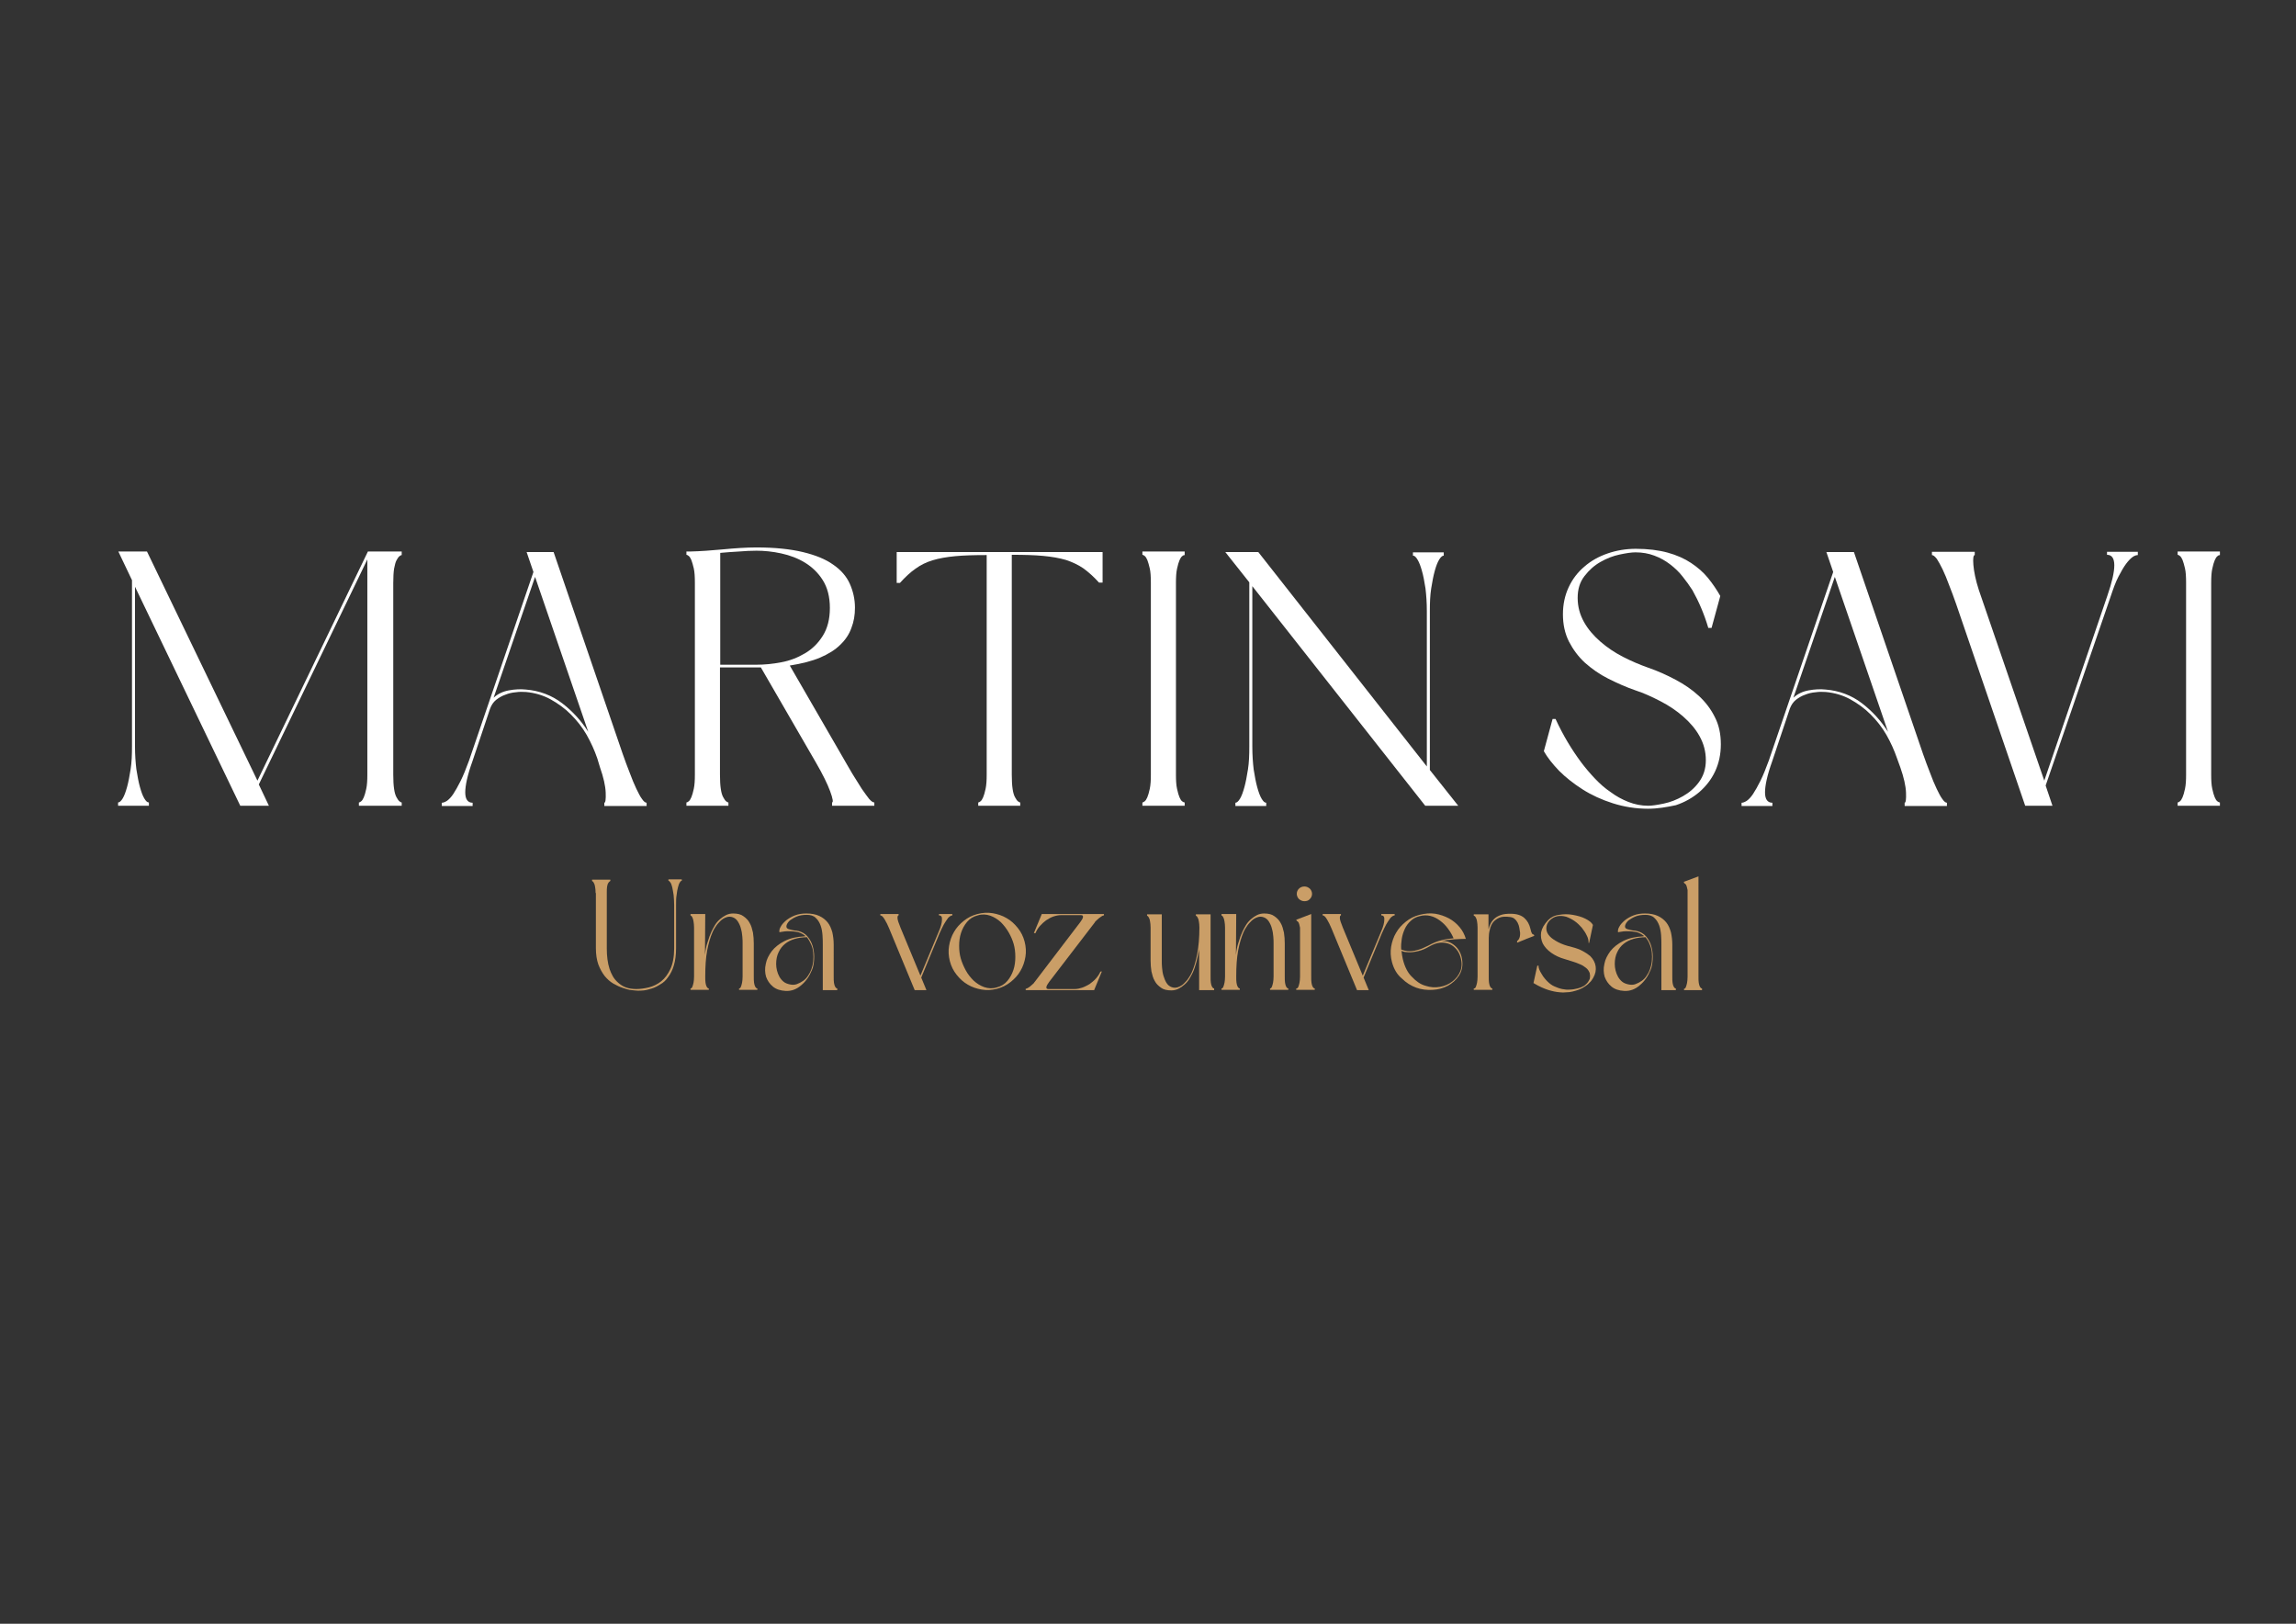 <svg xmlns="http://www.w3.org/2000/svg" xmlns:xlink="http://www.w3.org/1999/xlink" id="Capa_1" x="0px" y="0px" viewBox="0 0 841.9 595.3" style="enable-background:new 0 0 841.9 595.3;" xml:space="preserve"><rect x="0" y="0" width="841.9" height="595.3" fill="#333333" stroke="none"/><style type="text/css">	.st0{fill:#FFFFFF;}	.st1{fill:#CA9E67;}</style><g>	<path class="st0" d="M147.3,202.3v1.2c-0.2,0-0.4,0.1-0.8,0.4c-0.4,0.3-0.7,0.8-1.1,1.5c-0.4,0.7-0.6,1.7-0.9,3.1  c-0.2,1.3-0.3,3.1-0.3,5.3V284c0,2.1,0.1,3.9,0.3,5.2c0.2,1.4,0.5,2.4,0.9,3.1c0.4,0.7,0.7,1.2,1.1,1.5c0.4,0.3,0.6,0.4,0.8,0.4  v1.2h-15.7v-1.2c0.2,0,0.4-0.1,0.8-0.4c0.4-0.3,0.7-0.8,1-1.5c0.3-0.7,0.6-1.7,0.9-3.1c0.3-1.4,0.4-3.1,0.4-5.2v-78.9l-39.8,82.5  l3.7,7.8H88.1l-38.6-80.3v58.5c0,3.1,0.2,5.9,0.5,8.4c0.4,2.5,0.8,4.7,1.3,6.5c0.5,1.8,1,3.2,1.6,4.2c0.6,1,1.1,1.5,1.7,1.5v1.2  H43.3v-1.2c0.5,0,1.1-0.5,1.7-1.5c0.6-1,1.1-2.4,1.6-4.2c0.5-1.8,0.9-4,1.3-6.5c0.4-2.5,0.5-5.3,0.5-8.4v-60.9l-5-10.5h10.5  l40.5,84l40.5-84H147.3z"></path>	<path class="st0" d="M219,278c-1-2.9-2.3-5.8-3.9-8.6c-1.6-2.8-3.6-5.3-5.8-7.5c-2.2-2.2-4.7-4-7.4-5.5c-2.7-1.5-5.8-2.4-9-2.7  c-1.2-0.1-2.5-0.1-3.8,0.1c-1.3,0.1-2.6,0.4-3.8,0.9c-1.2,0.4-2.4,1.1-3.4,1.9c-1,0.8-1.7,1.9-2.2,3.2l-6.5,19.4  c-1.8,5-2.6,8.8-2.6,11.3c0,2.5,0.9,3.8,2.7,3.8v1.2h-11.3v-1.2c0.5,0,1.1-0.2,1.9-0.7c0.7-0.5,1.5-1.3,2.3-2.5  c0.8-1.2,1.7-2.8,2.7-4.8c1-2,2-4.5,3.1-7.5l23.6-69.1l-2.5-7.3H203l25.3,73.9c0.9,2.5,1.7,4.8,2.6,7c0.8,2.2,1.6,4.1,2.4,5.8  c0.8,1.6,1.4,2.9,2.1,3.8c0.6,0.9,1.2,1.4,1.7,1.4v1.2h-15.5v-1.2c0.4,0,0.6-1.2,0.5-3.7c-0.1-2.5-0.8-5.6-2.1-9.3L219,278z   M181,255.8c1.5-1.4,3.4-2.3,5.6-2.7c2.2-0.4,4.3-0.5,6.2-0.3c5,0.4,9.5,2.1,13.3,5c3.8,2.9,7,6.4,9.6,10.5l-19.5-56.8L181,255.8z"></path>	<path class="st0" d="M308.5,276.7c1.4,2.5,2.8,4.8,4,6.9c1.3,2.1,2.5,4,3.5,5.6c1.1,1.6,2,2.8,2.7,3.7c0.8,0.9,1.4,1.3,1.9,1.3v1.2  h-15.5v-1.2c0.5,0,0.3-1.4-0.7-4.1c-1-2.7-2.7-6.2-5.2-10.5l-20.2-34.9h-15V284c0,2.1,0.1,3.9,0.3,5.2c0.2,1.4,0.5,2.4,0.9,3.1  c0.4,0.7,0.7,1.2,1.1,1.5c0.4,0.3,0.6,0.4,0.8,0.4v1.2h-15.4v-1.2c0.2,0,0.4-0.1,0.8-0.4c0.4-0.3,0.7-0.8,1-1.5  c0.3-0.7,0.6-1.7,0.9-3.1c0.3-1.4,0.4-3.1,0.4-5.2v-70.3c0-2.2-0.1-4-0.4-5.3c-0.3-1.3-0.6-2.3-0.9-3.1c-0.3-0.7-0.6-1.2-1-1.5  c-0.4-0.3-0.6-0.4-0.8-0.4v-1.2h1.2c4-0.1,8.1-0.4,12.3-0.8c4.2-0.4,8.3-0.7,12.2-0.7c6.7,0,12.4,0.6,17,1.7  c4.6,1.1,8.3,2.6,11.1,4.6c2.8,1.9,4.9,4.3,6.1,7c1.2,2.7,1.9,5.6,1.9,8.8c0,2.7-0.4,5.1-1.3,7.4c-0.8,2.3-2.2,4.4-4.1,6.2  c-1.9,1.9-4.4,3.4-7.4,4.7c-3.1,1.3-6.7,2.2-11.1,2.9L308.5,276.7z M264.1,202.7v41h13.3c2.9,0,6-0.3,9.1-0.9  c3.2-0.6,6-1.7,8.7-3.3s4.8-3.7,6.5-6.4c1.7-2.7,2.6-6.1,2.6-10.2c0-4.1-0.9-7.5-2.6-10.2c-1.7-2.7-3.9-4.8-6.5-6.4  c-2.6-1.6-5.5-2.7-8.7-3.4c-3.2-0.7-6.2-1-9.1-1c-2,0-4.2,0.1-6.5,0.3C268.7,202.3,266.4,202.5,264.1,202.7z"></path>	<path class="st0" d="M404.2,213.6H403c-1.9-2.1-3.8-3.8-5.7-5.2c-1.9-1.3-4-2.3-6.4-3.1c-2.4-0.7-5.2-1.2-8.4-1.5  c-3.2-0.3-7-0.4-11.5-0.4V284c0,2.1,0.1,3.9,0.3,5.2c0.2,1.4,0.5,2.4,0.9,3.1c0.4,0.7,0.7,1.2,1.1,1.5c0.4,0.3,0.6,0.4,0.8,0.4v1.2  h-15.4v-1.2c0.2,0,0.4-0.1,0.8-0.4c0.4-0.3,0.7-0.8,1-1.5c0.3-0.7,0.6-1.7,0.9-3.1c0.3-1.4,0.4-3.1,0.4-5.2v-80.5  c-4.5,0-8.4,0.1-11.5,0.4c-3.2,0.3-6,0.8-8.3,1.5c-2.3,0.7-4.4,1.7-6.3,3.1c-1.9,1.3-3.8,3.1-5.7,5.2h-1.2v-11.3h75.5V213.6z"></path>	<path class="st0" d="M434.4,203.5c-0.3,0-0.6,0.1-0.9,0.4c-0.4,0.3-0.7,0.8-1,1.5c-0.3,0.7-0.6,1.7-0.9,3.1  c-0.3,1.3-0.4,3.1-0.4,5.3V284c0,2.1,0.1,3.9,0.4,5.2c0.3,1.4,0.6,2.4,0.9,3.1c0.3,0.7,0.6,1.2,1,1.5c0.4,0.3,0.7,0.4,0.9,0.4v1.2  h-15.5v-1.2c0.2,0,0.4-0.1,0.8-0.4c0.4-0.3,0.7-0.8,1-1.5c0.3-0.7,0.6-1.7,0.9-3.1c0.3-1.4,0.4-3.1,0.4-5.2v-70.3  c0-2.2-0.1-4-0.4-5.3c-0.3-1.3-0.6-2.3-0.9-3.1c-0.3-0.7-0.6-1.2-1-1.5c-0.4-0.3-0.6-0.4-0.8-0.4v-1.2h15.5V203.5z"></path>	<path class="st0" d="M524.3,282.3l10.4,13.1h-12.1l-63.4-80.5v58.8c0,3.1,0.2,5.9,0.5,8.4c0.4,2.5,0.8,4.7,1.3,6.5  c0.5,1.8,1,3.2,1.6,4.2c0.6,1,1.1,1.5,1.7,1.5v1.2h-11.3v-1.2c0.5,0,1.1-0.5,1.7-1.5c0.6-1,1.1-2.4,1.6-4.2c0.5-1.8,0.9-4,1.3-6.5  c0.4-2.5,0.5-5.3,0.5-8.4v-60.2l-8.8-11.1h12.1l61.8,78.6v-56.9c0-3.1-0.2-5.9-0.5-8.4c-0.4-2.5-0.8-4.7-1.3-6.4  c-0.5-1.8-1-3.1-1.6-4.1c-0.6-1-1.1-1.5-1.7-1.5v-1.2h11.3v1.2c-0.5,0-1.1,0.5-1.7,1.5c-0.6,1-1.1,2.3-1.6,4.1  c-0.5,1.8-0.9,3.9-1.3,6.4c-0.4,2.5-0.5,5.3-0.5,8.4V282.3z"></path>	<path class="st0" d="M604.3,296.5c-4.5,0-8.8-0.7-12.9-2c-4.1-1.3-7.8-3-11.1-5.1c-3.3-2.1-6.2-4.4-8.6-6.8  c-2.4-2.5-4.3-4.9-5.6-7.2l3.2-11.8h1.1c2.7,5.9,5.9,11.2,9.4,15.9c1.5,2,3.2,4,5,5.9c1.8,1.9,3.7,3.6,5.8,5c2,1.5,4.2,2.7,6.5,3.6  c2.3,0.9,4.7,1.4,7.3,1.4c1.4,0,3.3-0.3,5.7-0.8c2.4-0.5,4.7-1.4,7-2.7c2.3-1.3,4.3-3,5.9-5.2c1.6-2.2,2.5-4.8,2.5-8  c0-3.2-0.8-6.1-2.3-8.8c-1.5-2.7-3.5-5-6-7.2c-2.4-2.1-5.2-4-8.3-5.6c-3.1-1.6-6.1-3-9.2-4c-3.5-1.2-6.8-2.7-10-4.3  c-3.2-1.6-6-3.6-8.5-5.8c-2.5-2.3-4.4-4.9-5.9-7.8c-1.5-3-2.2-6.3-2.2-10c0-3.6,0.7-6.9,2.1-9.9c1.4-3,3.3-5.5,5.8-7.6  c2.4-2.1,5.3-3.7,8.5-4.8c3.2-1.1,6.7-1.7,10.3-1.7c4.5,0,8.4,0.5,11.7,1.4c3.3,0.9,6.2,2.2,8.6,3.8c2.4,1.6,4.5,3.4,6.2,5.5  c1.7,2.1,3.2,4.3,4.5,6.6l-3.2,11.7h-1.2c-1.5-5.1-3.5-9.7-5.8-13.8c-1.1-1.7-2.3-3.4-3.6-5c-1.3-1.7-2.9-3.2-4.6-4.5  c-1.7-1.3-3.6-2.4-5.8-3.2c-2.1-0.8-4.4-1.2-6.9-1.2c-1.5,0-3.4,0.3-5.8,0.8c-2.4,0.5-4.7,1.4-7,2.7c-2.3,1.3-4.2,3-5.9,5.2  c-1.7,2.2-2.5,4.8-2.5,8c0,3.2,0.8,6.1,2.3,8.8c1.5,2.7,3.5,5,6,7.2c2.4,2.1,5.2,4,8.3,5.6c3.1,1.6,6.2,2.9,9.3,4  c3.5,1.2,6.8,2.7,10,4.4c3.2,1.7,6,3.6,8.5,5.9c2.5,2.3,4.4,4.8,5.9,7.8c1.5,2.9,2.2,6.2,2.2,10c0,3.6-0.7,6.9-2.1,9.9  c-1.4,3-3.4,5.5-5.8,7.6c-2.5,2.1-5.3,3.7-8.6,4.8C611.2,295.9,607.8,296.5,604.3,296.5z"></path>	<path class="st0" d="M695.6,278c-1-2.9-2.3-5.8-3.9-8.6c-1.6-2.8-3.6-5.3-5.8-7.5c-2.2-2.2-4.7-4-7.4-5.5c-2.7-1.5-5.8-2.4-9-2.7  c-1.2-0.1-2.5-0.1-3.8,0.1c-1.3,0.1-2.6,0.4-3.8,0.9c-1.2,0.4-2.4,1.1-3.4,1.9c-1,0.8-1.7,1.9-2.2,3.2l-6.5,19.4  c-1.8,5-2.6,8.8-2.6,11.3c0,2.5,0.9,3.8,2.7,3.8v1.2h-11.3v-1.2c0.5,0,1.1-0.2,1.9-0.7c0.7-0.5,1.5-1.3,2.3-2.5  c0.8-1.2,1.7-2.8,2.7-4.8c1-2,2-4.5,3.1-7.5l23.6-69.1l-2.5-7.3h10.1l25.3,73.9c0.9,2.5,1.7,4.8,2.6,7c0.8,2.2,1.6,4.1,2.4,5.8  c0.8,1.6,1.4,2.9,2.1,3.8c0.6,0.9,1.2,1.4,1.7,1.4v1.2h-15.5v-1.2c0.4,0,0.6-1.2,0.5-3.7c-0.1-2.5-0.8-5.6-2.1-9.3L695.6,278z   M657.6,255.8c1.5-1.4,3.4-2.3,5.6-2.7c2.2-0.4,4.3-0.5,6.2-0.3c5,0.4,9.5,2.1,13.3,5c3.8,2.9,7,6.4,9.6,10.5l-19.5-56.8  L657.6,255.8z"></path>	<path class="st0" d="M772.6,202.3h11.3v1.2c-0.5,0-1.2,0.2-1.9,0.7c-0.7,0.5-1.5,1.3-2.4,2.5c-0.9,1.2-1.8,2.8-2.8,4.7  c-1,1.9-1.9,4.4-2.9,7.4L750.1,288l2.5,7.4h-10l-25.3-73.9c-0.9-2.5-1.7-4.8-2.6-7c-0.8-2.2-1.6-4.1-2.4-5.8  c-0.8-1.6-1.5-2.9-2.1-3.8c-0.7-0.9-1.3-1.4-1.8-1.4v-1.2h15.7v1.2c-0.5,0-0.7,1.2-0.5,3.6c0.2,2.4,0.8,5.5,2,9.2l24,69.9  l23.1-67.7c3.5-10.1,3.4-15.1-0.1-15.1V202.3z"></path>	<path class="st0" d="M814,203.5c-0.3,0-0.6,0.1-0.9,0.4c-0.4,0.3-0.7,0.8-1,1.5c-0.3,0.7-0.6,1.7-0.9,3.1c-0.3,1.3-0.4,3.1-0.4,5.3  V284c0,2.1,0.1,3.9,0.4,5.2c0.3,1.4,0.6,2.4,0.9,3.1c0.3,0.7,0.6,1.2,1,1.5c0.4,0.3,0.7,0.4,0.9,0.4v1.2h-15.5v-1.2  c0.2,0,0.4-0.1,0.8-0.4c0.4-0.3,0.7-0.8,1-1.5c0.3-0.7,0.6-1.7,0.9-3.1c0.3-1.4,0.4-3.1,0.4-5.2v-70.3c0-2.2-0.1-4-0.4-5.3  c-0.3-1.3-0.6-2.3-0.9-3.1c-0.3-0.7-0.6-1.2-1-1.5c-0.4-0.3-0.6-0.4-0.8-0.4v-1.2H814V203.5z"></path>	<g>		<path class="st1" d="M218.4,327.4c0-1-0.1-1.7-0.2-2.3c-0.1-0.6-0.2-1-0.4-1.3c-0.1-0.3-0.3-0.5-0.4-0.6c-0.2-0.1-0.3-0.2-0.3-0.2   v-0.5h6.7v0.5c-0.1,0-0.2,0.1-0.3,0.2c-0.2,0.1-0.3,0.3-0.5,0.6c-0.2,0.3-0.3,0.8-0.4,1.3c-0.1,0.6-0.1,1.3-0.1,2.3v20.3   c0,2.8,0.3,5.3,1,7.5c0.3,0.9,0.7,1.8,1.2,2.7c0.5,0.9,1.2,1.7,2,2.4c0.8,0.7,1.7,1.3,2.8,1.7c1.1,0.4,2.4,0.6,3.8,0.6   c1.4,0,2.9-0.2,4.6-0.6c1.6-0.4,3.1-1.1,4.5-2.2c1.4-1.1,2.5-2.6,3.4-4.5c0.9-1.9,1.4-4.5,1.4-7.6v-15.9c0-1.3-0.1-2.6-0.2-3.7   c-0.2-1.1-0.3-2-0.5-2.8c-0.2-0.8-0.4-1.4-0.7-1.8c-0.3-0.4-0.5-0.6-0.7-0.6v-0.5h4.9v0.5c-0.2,0-0.5,0.2-0.7,0.6   c-0.3,0.4-0.5,1-0.7,1.8c-0.2,0.8-0.4,1.7-0.5,2.8c-0.2,1.1-0.2,2.3-0.2,3.7v15.9c0,2.4-0.3,4.5-0.8,6.2c-0.5,1.7-1.2,3.1-2.1,4.3   c-0.8,1.2-1.8,2.1-2.9,2.7c-1.1,0.7-2.1,1.2-3.1,1.5c-1,0.3-2,0.6-2.9,0.7c-0.9,0.1-1.6,0.1-2.2,0.1c-0.5,0-1.3-0.1-2.3-0.2   c-1-0.1-2.1-0.4-3.2-0.8c-1.2-0.4-2.3-0.9-3.5-1.6c-1.2-0.7-2.2-1.6-3.2-2.8c-0.9-1.2-1.7-2.6-2.3-4.2c-0.6-1.7-0.9-3.7-0.9-6   V327.4z"></path>		<path class="st1" d="M253.2,335.1h5.4l-0.1,15c0.2-1.8,0.5-3.4,1-4.8c0.4-1.4,0.9-2.7,1.4-3.8c0.4-0.8,0.8-1.6,1.3-2.4   c0.5-0.8,1.1-1.5,1.8-2.1c0.7-0.6,1.4-1.1,2.2-1.5c0.8-0.4,1.7-0.6,2.6-0.6c1.6,0,2.9,0.3,3.8,1c1,0.7,1.8,1.5,2.3,2.5   c0.6,1,0.9,2.2,1.2,3.5c0.2,1.3,0.3,2.6,0.3,3.9V358c0,1,0,1.7,0.1,2.3c0.1,0.6,0.2,1,0.4,1.4c0.2,0.3,0.3,0.5,0.5,0.6   c0.2,0.1,0.3,0.1,0.3,0.1v0.5H271v-0.5c0.1,0,0.2,0,0.3-0.1c0.2-0.1,0.3-0.3,0.4-0.6c0.1-0.3,0.3-0.8,0.4-1.4   c0.1-0.6,0.2-1.3,0.2-2.3v-12.1c0-0.7,0-1.5-0.1-2.5c-0.1-1-0.2-1.9-0.5-2.9c-0.2-0.9-0.6-1.8-1.1-2.6c-0.5-0.8-1.1-1.3-1.9-1.6   c-0.8-0.3-1.6-0.3-2.4,0c-0.8,0.3-1.5,0.7-2.1,1.3s-1.2,1.2-1.7,2c-0.5,0.7-0.9,1.4-1.2,2.1c-0.8,1.8-1.5,4.1-2,6.8   c-0.5,2.7-0.7,5.8-0.7,9.5c0,1,0,1.7,0.1,2.3c0.1,0.6,0.2,1,0.4,1.4c0.2,0.3,0.3,0.5,0.5,0.6c0.2,0.1,0.3,0.1,0.3,0.1v0.5h-6.7   v-0.5c0.1,0,0.2,0,0.3-0.1c0.2-0.1,0.3-0.3,0.4-0.6c0.1-0.3,0.3-0.8,0.4-1.4c0.1-0.6,0.2-1.3,0.2-2.3v-17.9c0-0.9-0.1-1.7-0.2-2.3   c-0.1-0.6-0.2-1-0.4-1.4c-0.1-0.3-0.3-0.5-0.4-0.6c-0.2-0.1-0.3-0.2-0.3-0.2V335.1z"></path>		<path class="st1" d="M307.1,363h-5.4v-16.6c0-1,0-2.2-0.1-3.5c-0.1-1.3-0.3-2.5-0.7-3.6c-0.4-1.1-1-2.1-1.8-2.8   c-0.8-0.8-1.9-1.1-3.3-1.1c-1.4,0-2.6,0.2-3.6,0.6c-1,0.4-1.8,0.9-2.5,1.4c-0.6,0.5-1,1.1-1.2,1.6c-0.2,0.5-0.2,1,0.1,1.3   c0.2,0.2,0.4,0.3,0.8,0.4c0.4,0.1,0.8,0.2,1.2,0.3c0.5,0.1,1,0.2,1.5,0.2c0.5,0.1,1,0.2,1.5,0.4c1.3,0.5,2.3,1.3,3,2.4   c0.8,1.1,1.3,2.3,1.6,3.7c0.3,1.3,0.4,2.7,0.3,4.2c-0.1,1.4-0.3,2.7-0.8,3.8c-0.9,2.2-2.2,4.1-3.9,5.5c-1.7,1.5-3.6,2.2-5.7,2.1   c-1.9-0.1-3.5-0.6-4.7-1.6c-1.2-1-2-2.2-2.5-3.6c-0.4-1.4-0.5-3-0.1-4.7c0.3-1.7,1.1-3.2,2.2-4.7c1.1-1.4,2.7-2.7,4.7-3.7   c2-1,4.4-1.6,7.3-1.7c0.1,0,0.2-0.1,0.4-0.1c-0.6-0.5-1.3-0.9-2-1.2c-0.7-0.3-1.4-0.4-2.3-0.5c-0.8-0.1-1.6-0.1-2.3-0.1   c-0.7,0-1.3,0.1-1.9,0.2c-0.6,0.1-0.9,0.1-1.1,0.2c-0.1-0.6,0-1.3,0.5-2.1c0.4-0.8,1.1-1.5,2-2.3c0.9-0.7,1.9-1.3,3.2-1.8   c1.3-0.5,2.7-0.7,4.2-0.7c1.8,0,3.4,0.3,4.7,0.9c1.3,0.6,2.3,1.4,3.1,2.4c0.8,1,1.3,2.2,1.7,3.6c0.3,1.4,0.5,2.9,0.5,4.5V358   c0,1,0,1.7,0.1,2.3c0.1,0.6,0.2,1,0.4,1.4c0.2,0.3,0.3,0.5,0.5,0.6c0.2,0.1,0.3,0.1,0.3,0.1V363z M295.9,343.6   c-1.5,0-3,0.2-4.4,0.6c-1.4,0.4-2.6,1-3.6,1.8c-1,0.8-1.8,1.8-2.4,3.1c-0.6,1.2-0.9,2.7-0.9,4.3c0,0.8,0.1,1.6,0.3,2.4   c0.2,0.8,0.5,1.6,0.9,2.3c0.4,0.7,0.9,1.3,1.5,1.8c0.6,0.5,1.4,0.8,2.3,1c0.9,0.2,1.8,0.2,2.6-0.1c0.8-0.3,1.6-0.7,2.3-1.2   c0.7-0.5,1.3-1.1,1.8-1.9c0.5-0.7,0.9-1.5,1.2-2.3c0.3-0.9,0.6-1.9,0.7-3c0.1-1.1,0.1-2.1,0-3.2c-0.1-1.1-0.4-2.1-0.8-3   C297,345.3,296.5,344.4,295.9,343.6z"></path>		<path class="st1" d="M330.2,340.1l7.3,17.6l6.7-16.1c0.8-1.8,1.2-3.3,1.2-4.4c0.1-1.1-0.3-1.6-1.1-1.6v-0.5h4.9v0.5   c-0.2,0-0.5,0.1-0.8,0.3c-0.3,0.2-0.7,0.5-1,1c-0.4,0.5-0.8,1.2-1.3,2c-0.5,0.9-1,2-1.6,3.3l-6.7,16.2l1.9,4.6h-4.3l-9.4-22.7   c-0.5-1.2-1-2.2-1.6-3.2c-0.6-1-1.1-1.5-1.6-1.5v-0.5h6.7v0.5c-0.3,0-0.4,0.3-0.4,1C329.1,337.2,329.5,338.4,330.2,340.1z"></path>		<path class="st1" d="M348.3,352.4c-0.5-1.9-0.6-3.8-0.3-5.6c0.3-1.8,0.9-3.6,1.8-5.1c0.9-1.6,2.1-2.9,3.6-4.1c1.5-1.2,3.1-2,5-2.5   c1.9-0.5,3.8-0.6,5.6-0.3c1.8,0.3,3.6,0.9,5.1,1.8c1.6,0.9,2.9,2.1,4.1,3.6c1.2,1.5,2,3.1,2.5,5c0.5,1.9,0.6,3.8,0.3,5.6   c-0.3,1.8-0.9,3.6-1.8,5.1c-0.9,1.6-2.1,2.9-3.6,4.1c-1.5,1.2-3.1,2-5,2.5c-1.9,0.5-3.8,0.6-5.6,0.3c-1.8-0.3-3.6-0.9-5.1-1.8   c-1.6-0.9-2.9-2.1-4.1-3.6C349.6,355.9,348.8,354.3,348.3,352.4z M371.7,346.1c-0.4-1.4-1-2.8-1.8-4.2c-0.8-1.4-1.8-2.7-2.9-3.8   c-1.2-1.1-2.5-1.9-3.9-2.4c-1.5-0.5-3-0.6-4.6-0.1c-1.6,0.4-2.9,1.2-3.9,2.4c-1,1.2-1.7,2.5-2.2,4c-0.5,1.5-0.7,3.1-0.7,4.8   s0.2,3.2,0.6,4.6c0.4,1.4,1,2.8,1.8,4.3c0.8,1.5,1.8,2.7,2.9,3.8c1.2,1.1,2.5,1.9,3.9,2.4c1.5,0.5,3,0.6,4.6,0.1   c1.6-0.4,2.9-1.2,3.9-2.4c1-1.2,1.7-2.5,2.2-4c0.5-1.5,0.7-3.1,0.7-4.8C372.3,349.1,372.1,347.5,371.7,346.1z"></path>		<path class="st1" d="M404.1,356l-2.7,6.5l-0.2,0.5h-25.1v-0.5c0.2,0,0.5-0.1,0.8-0.3c0.3-0.2,0.7-0.4,1-0.7   c0.3-0.3,0.6-0.5,0.9-0.8c0.3-0.2,0.4-0.5,0.5-0.6l0.1-0.1l16.7-21.9c0.5-0.7,0.9-1.3,1-1.8c0.1-0.5-0.1-0.8-0.7-0.8h-7.3   c-0.9,0-1.9,0.2-2.8,0.5c-0.9,0.3-1.8,0.8-2.7,1.4c-0.8,0.6-1.6,1.3-2.3,2.1c-0.7,0.8-1.2,1.6-1.6,2.6h-0.6l2.7-6.5l0.2-0.5h22.8   v0.5c-0.2,0-0.5,0.1-0.8,0.3c-0.3,0.2-0.6,0.4-1,0.7c-0.3,0.3-0.6,0.5-0.9,0.8c-0.3,0.3-0.5,0.5-0.6,0.6v0.1l-16.8,21.9   c-0.5,0.7-0.9,1.3-1,1.8c-0.1,0.5,0.1,0.8,0.7,0.8h9.7c0.9,0,1.8-0.2,2.7-0.5c0.9-0.3,1.8-0.8,2.7-1.3c0.8-0.6,1.6-1.2,2.3-2   c0.7-0.8,1.3-1.6,1.7-2.6H404.1z"></path>		<path class="st1" d="M445.1,363h-5.4V348c-0.3,1.7-0.6,3.3-1,4.7c-0.4,1.4-0.8,2.7-1.3,3.8c-0.4,0.8-0.8,1.6-1.3,2.4   c-0.5,0.8-1.1,1.5-1.8,2.1c-0.7,0.6-1.4,1.1-2.2,1.5c-0.8,0.4-1.7,0.6-2.6,0.6c-1.6,0-2.9-0.3-3.8-1c-1-0.7-1.8-1.5-2.3-2.5   c-0.6-1-0.9-2.2-1.2-3.5c-0.2-1.3-0.3-2.6-0.3-3.9v-12.1c0-1-0.1-1.7-0.2-2.3c-0.1-0.6-0.2-1-0.4-1.3c-0.1-0.3-0.3-0.5-0.4-0.6   c-0.2-0.1-0.3-0.2-0.3-0.2v-0.5h5.4v17.1c0,0.7,0,1.5,0.1,2.5c0.1,1,0.2,1.9,0.5,2.9c0.3,0.9,0.6,1.8,1.1,2.6   c0.5,0.8,1.1,1.3,1.9,1.6c0.8,0.3,1.6,0.3,2.4,0c0.8-0.3,1.5-0.7,2.1-1.3c0.6-0.6,1.2-1.2,1.7-2c0.5-0.7,0.9-1.4,1.2-2.1   c0.8-1.8,1.5-4.1,2-6.8c0.5-2.7,0.8-5.9,0.8-9.6c0-1-0.1-1.7-0.2-2.3c-0.1-0.6-0.2-1-0.4-1.3c-0.1-0.3-0.3-0.5-0.4-0.6   c-0.2-0.1-0.3-0.2-0.3-0.2v-0.5h5.4V358c0,1,0,1.7,0.1,2.3c0.1,0.6,0.2,1,0.4,1.4c0.2,0.3,0.3,0.5,0.5,0.6   c0.2,0.1,0.3,0.1,0.3,0.1V363z"></path>		<path class="st1" d="M447.9,335.1h5.4l-0.1,15c0.2-1.8,0.5-3.4,1-4.8c0.4-1.4,0.9-2.7,1.4-3.8c0.4-0.8,0.8-1.6,1.3-2.4   c0.5-0.8,1.1-1.5,1.8-2.1c0.7-0.6,1.4-1.1,2.2-1.5c0.8-0.4,1.7-0.6,2.6-0.6c1.6,0,2.9,0.3,3.8,1c1,0.7,1.8,1.5,2.3,2.5   c0.6,1,0.9,2.2,1.2,3.5c0.2,1.3,0.3,2.6,0.3,3.9V358c0,1,0,1.7,0.1,2.3c0.1,0.6,0.2,1,0.4,1.4c0.2,0.3,0.3,0.5,0.5,0.6   c0.2,0.1,0.3,0.1,0.3,0.1v0.5h-6.7v-0.5c0.1,0,0.2,0,0.3-0.1c0.2-0.1,0.3-0.3,0.4-0.6c0.1-0.3,0.3-0.8,0.4-1.4   c0.1-0.6,0.2-1.3,0.2-2.3v-12.1c0-0.7,0-1.5-0.1-2.5c-0.1-1-0.2-1.9-0.5-2.9c-0.2-0.9-0.6-1.8-1.1-2.6c-0.5-0.8-1.1-1.3-1.9-1.6   c-0.8-0.3-1.6-0.3-2.4,0c-0.8,0.3-1.5,0.7-2.1,1.3c-0.6,0.6-1.2,1.2-1.7,2c-0.5,0.7-0.9,1.4-1.2,2.1c-0.8,1.8-1.5,4.1-2,6.8   c-0.5,2.7-0.7,5.8-0.7,9.5c0,1,0,1.7,0.1,2.3c0.1,0.6,0.2,1,0.4,1.4c0.2,0.3,0.3,0.5,0.5,0.6c0.2,0.1,0.3,0.1,0.3,0.1v0.5h-6.7   v-0.5c0.1,0,0.2,0,0.3-0.1c0.2-0.1,0.3-0.3,0.4-0.6c0.1-0.3,0.3-0.8,0.4-1.4c0.1-0.6,0.2-1.3,0.2-2.3v-17.9c0-0.9-0.1-1.7-0.2-2.3   c-0.1-0.6-0.2-1-0.4-1.4c-0.1-0.3-0.3-0.5-0.4-0.6c-0.2-0.1-0.3-0.2-0.3-0.2V335.1z"></path>		<path class="st1" d="M475.3,337.2l5.5-2.1V358c0,1,0,1.7,0.1,2.3c0.1,0.6,0.2,1,0.4,1.4c0.2,0.3,0.3,0.5,0.5,0.6   c0.2,0.1,0.3,0.1,0.3,0.1v0.5h-6.8v-0.5c0.1,0,0.3,0,0.4-0.1c0.2-0.1,0.3-0.3,0.4-0.6c0.1-0.3,0.3-0.8,0.4-1.4   c0.1-0.6,0.2-1.3,0.2-2.3v-17.9c-0.2-1-0.4-1.7-0.6-2c-0.3-0.3-0.5-0.5-0.6-0.5L475.3,337.2z M478.3,330.4c-0.8,0-1.4-0.3-2-0.8   c-0.5-0.5-0.8-1.2-0.8-1.9c0-0.8,0.3-1.4,0.8-1.9c0.5-0.5,1.2-0.8,2-0.8c0.8,0,1.4,0.3,2,0.8c0.5,0.5,0.8,1.2,0.8,1.9   c0,0.8-0.3,1.4-0.8,1.9C479.8,330.2,479.1,330.4,478.3,330.4z"></path>		<path class="st1" d="M492.4,340.1l7.3,17.6l6.7-16.1c0.8-1.8,1.2-3.3,1.2-4.4c0.1-1.1-0.3-1.6-1.1-1.6v-0.5h4.9v0.5   c-0.2,0-0.5,0.1-0.8,0.3c-0.3,0.2-0.7,0.5-1,1c-0.4,0.5-0.8,1.2-1.3,2c-0.5,0.9-1,2-1.6,3.3l-6.7,16.2l1.9,4.6h-4.3l-9.4-22.7   c-0.5-1.2-1-2.2-1.6-3.2c-0.6-1-1.1-1.5-1.6-1.5v-0.5h6.7v0.5c-0.3,0-0.4,0.3-0.4,1C491.3,337.2,491.7,338.4,492.4,340.1z"></path>		<path class="st1" d="M510.4,352.7c-0.5-1.9-0.6-3.8-0.3-5.6c0.3-1.8,0.9-3.6,1.8-5.1c0.9-1.6,2.1-2.9,3.6-4.1c1.5-1.2,3.1-2,5-2.5   c2-0.5,3.9-0.7,5.8-0.4c1.8,0.3,3.5,0.9,5,1.7c1.5,0.8,2.8,1.9,3.9,3.2c1.1,1.3,1.8,2.7,2.3,4.3c-1.4,0-2.9,0.1-4.5,0.2   c-1.6,0.1-3.1,0.3-4.4,0.6c1.1,0,2.1,0.1,3,0.5c0.9,0.4,1.7,1,2.3,1.6c0.7,0.7,1.2,1.5,1.6,2.4c0.4,0.9,0.6,1.9,0.7,2.9   c0.2,2.1-0.3,3.9-1.3,5.4c-1,1.5-2.4,2.7-4,3.6c-1.7,0.9-3.6,1.4-5.6,1.5c-2.1,0.1-4.1-0.1-6-0.8c-1.9-0.7-3.7-1.8-5.3-3.4   C512.3,357.3,511.1,355.3,510.4,352.7z M533,344c-0.5-1.2-1.2-2.4-2.1-3.6c-0.8-1.1-1.8-2.1-2.9-2.9c-1.1-0.8-2.2-1.4-3.5-1.7   c-1.3-0.3-2.6-0.3-4,0.1c-1.3,0.3-2.4,0.9-3.3,1.8c-0.9,0.8-1.6,1.8-2.1,2.9c-0.5,1.1-0.9,2.3-1.1,3.6c-0.2,1.3-0.3,2.6-0.2,3.9   c0.7,0.3,1.4,0.5,2.3,0.6c1.1,0.1,2.3,0,3.6-0.4c1.3-0.3,2.6-0.9,4-1.6c1.6-0.9,3.2-1.6,4.9-2C530.2,344.3,531.6,344.1,533,344z    M513.9,348.6c0.1,1.1,0.3,2.2,0.5,3.1c0.7,2.8,1.8,5,3.4,6.5c1.5,1.6,3.1,2.7,4.9,3.2c1.8,0.6,3.5,0.7,5.3,0.4   c1.8-0.3,3.3-1,4.6-2c1.3-1,2.3-2.3,2.9-3.8c0.6-1.6,0.6-3.3,0-5.2c-0.3-1-0.8-2-1.5-2.8c-0.7-0.8-1.5-1.5-2.5-1.9   c-1-0.4-2.1-0.6-3.4-0.5c-1.3,0.1-2.6,0.6-4,1.4c-1.4,0.8-2.7,1.4-4.1,1.7c-1.3,0.3-2.6,0.5-3.7,0.4c-0.4,0-0.8-0.1-1.2-0.1   C514.6,348.9,514.2,348.8,513.9,348.6z"></path>		<path class="st1" d="M561.2,340.6c0.3,1.5,0.7,2.1,1.2,2l0.2,0.5l-3.1,1.2l-0.2,0.1l-3,1.2V345c0.4-0.3,0.7-0.7,0.9-1.3   c0.2-0.6,0.2-1.2,0.2-1.7c-0.1-0.7-0.2-1.3-0.3-1.9c-0.1-0.6-0.3-1.2-0.6-1.8c-0.3-0.5-0.6-1-1.1-1.4c-0.4-0.4-1-0.6-1.6-0.7   c-1.6-0.2-2.9-0.2-3.9,0.2c-1,0.4-1.8,1-2.4,1.7c-0.6,0.8-1,1.7-1.2,2.7c-0.3,1-0.4,2.1-0.4,3.1V358c0,1,0,1.7,0.1,2.3   c0.1,0.6,0.2,1,0.4,1.4c0.2,0.3,0.3,0.5,0.5,0.6c0.2,0.1,0.3,0.1,0.3,0.1v0.5h-6.8v-0.5c0.1,0,0.2,0,0.4-0.1   c0.2-0.1,0.3-0.3,0.4-0.6c0.1-0.3,0.3-0.8,0.4-1.4c0.1-0.6,0.2-1.3,0.2-2.3v-17.9c0-1-0.1-1.7-0.2-2.3c-0.1-0.6-0.2-1-0.4-1.3   c-0.1-0.3-0.3-0.5-0.4-0.6c-0.2-0.1-0.3-0.2-0.4-0.2v-0.5h5.4v5.5c0.2-0.8,0.5-1.6,0.9-2.3c0.4-0.7,0.9-1.3,1.5-1.8   c0.6-0.5,1.4-0.9,2.3-1.2c0.9-0.3,2-0.4,3.4-0.4c2.2,0,3.9,0.5,5.1,1.6C560.1,337.6,560.8,338.9,561.2,340.6z"></path>		<path class="st1" d="M582.5,345.5c0-0.8-0.2-1.7-0.7-2.6c-0.4-0.9-1.1-1.9-1.8-2.8c-0.8-0.9-1.6-1.7-2.6-2.4c-1-0.7-2-1.2-3.1-1.6   c-1.1-0.3-2.1-0.4-3.2-0.2c-1.1,0.2-2,0.7-2.9,1.6c-0.8,0.8-1.2,1.8-1.2,2.9c0,1.1,0.5,2.1,1.4,3c0.7,0.7,1.6,1.3,2.9,2   c1.3,0.7,3,1.3,5.1,1.8c1.6,0.4,2.9,0.9,4,1.5s2,1.2,2.7,1.8c1.1,1.1,1.8,2.4,2,3.8c0.2,1.4-0.1,2.8-0.9,4.2   c-0.4,0.7-0.8,1.3-1.4,1.8c-0.5,0.6-1.1,1-1.7,1.4c-0.6,0.4-1.3,0.8-2.1,1.1c-0.8,0.3-1.5,0.5-2.3,0.7c-0.8,0.2-1.6,0.3-2.4,0.3   c-0.8,0.1-1.6,0.1-2.3,0c-1.4-0.1-2.8-0.4-4.4-0.9c-1.5-0.5-3.1-1.2-4.8-2.2l-0.5-0.3l1.4-6.4l0.5,0.1c-0.1,0.3,0,0.8,0.2,1.3   c0.2,0.5,0.5,1.1,0.9,1.7c0.3,0.6,0.7,1.1,1.1,1.6c0.4,0.5,0.7,0.8,1,1.1c0.8,0.8,1.6,1.4,2.5,1.8c0.9,0.4,1.9,0.8,2.9,1   c1,0.2,1.9,0.3,2.9,0.2c0.9,0,1.8-0.2,2.7-0.4c0.5-0.1,0.9-0.3,1.3-0.4c0.4-0.2,0.8-0.4,1.2-0.6c0.4-0.3,0.7-0.6,1-0.9   c0.3-0.3,0.5-0.6,0.7-1c0.2-0.3,0.4-0.7,0.4-1.1c0.1-0.6,0-1.2-0.1-1.7c-0.3-0.7-0.7-1.4-1.4-1.9c-0.6-0.5-1.4-1-2.2-1.3   c-0.8-0.4-1.8-0.7-2.7-1c-1-0.3-2-0.6-2.9-0.9c-1.8-0.5-3.5-1.3-4.9-2.3c-1.4-1-2.4-2.1-3.1-3.4c-0.6-1.3-0.8-2.7-0.6-4.1   c0.3-1.5,1.1-2.9,2.6-4.5c1-1,2.3-1.7,4-1.9c1.6-0.3,3.3-0.3,5,0c1.7,0.3,3.2,0.7,4.6,1.4c1.4,0.7,2.3,1.4,2.8,2.3l-1.4,6.6H582.5   z"></path>		<path class="st1" d="M614.6,363h-5.4v-16.6c0-1,0-2.2-0.1-3.5c-0.1-1.3-0.3-2.5-0.7-3.6c-0.4-1.1-1-2.1-1.8-2.8   c-0.8-0.8-1.9-1.1-3.3-1.1s-2.6,0.2-3.6,0.6c-1,0.4-1.8,0.9-2.5,1.4c-0.6,0.5-1,1.1-1.2,1.6c-0.2,0.5-0.2,1,0.1,1.3   c0.2,0.2,0.4,0.3,0.8,0.4c0.4,0.1,0.8,0.2,1.2,0.3c0.5,0.1,1,0.2,1.5,0.2c0.5,0.1,1,0.2,1.5,0.4c1.3,0.5,2.3,1.3,3,2.4   c0.8,1.1,1.3,2.3,1.6,3.7c0.3,1.3,0.4,2.7,0.3,4.2c-0.1,1.4-0.3,2.7-0.8,3.8c-0.9,2.2-2.2,4.1-3.9,5.5c-1.7,1.5-3.6,2.2-5.7,2.1   c-1.9-0.1-3.5-0.6-4.7-1.6c-1.2-1-2-2.2-2.5-3.6c-0.4-1.4-0.5-3-0.1-4.7c0.3-1.7,1.1-3.2,2.2-4.7c1.1-1.4,2.7-2.7,4.7-3.7   c2-1,4.4-1.6,7.3-1.7c0.1,0,0.2-0.1,0.4-0.1c-0.6-0.5-1.3-0.9-2-1.2c-0.7-0.3-1.4-0.4-2.3-0.5c-0.8-0.1-1.6-0.1-2.3-0.1   c-0.7,0-1.3,0.1-1.9,0.2c-0.6,0.1-0.9,0.1-1.1,0.2c-0.1-0.6,0-1.3,0.5-2.1c0.4-0.8,1.1-1.5,2-2.3c0.9-0.7,1.9-1.3,3.2-1.8   c1.3-0.5,2.7-0.7,4.2-0.7c1.8,0,3.4,0.3,4.7,0.9c1.3,0.6,2.3,1.4,3.1,2.4c0.8,1,1.3,2.2,1.7,3.6c0.3,1.4,0.5,2.9,0.5,4.5V358   c0,1,0,1.7,0.1,2.3c0.1,0.6,0.2,1,0.4,1.4c0.2,0.3,0.3,0.5,0.5,0.6c0.2,0.1,0.3,0.1,0.3,0.1V363z M603.4,343.6   c-1.5,0-3,0.2-4.4,0.6c-1.4,0.4-2.6,1-3.6,1.8c-1,0.8-1.8,1.8-2.4,3.1c-0.6,1.2-0.9,2.7-0.9,4.3c0,0.8,0.1,1.6,0.3,2.4   c0.2,0.8,0.5,1.6,0.9,2.3c0.4,0.7,0.9,1.3,1.5,1.8c0.6,0.5,1.4,0.8,2.3,1c0.9,0.2,1.8,0.2,2.6-0.1c0.8-0.3,1.6-0.7,2.3-1.2   c0.7-0.5,1.3-1.1,1.8-1.9c0.5-0.7,0.9-1.5,1.2-2.3c0.3-0.9,0.6-1.9,0.7-3c0.1-1.1,0.1-2.1,0-3.2c-0.1-1.1-0.4-2.1-0.8-3   C604.6,345.3,604,344.4,603.4,343.6z"></path>		<path class="st1" d="M624.2,363h-6.7v-0.5c0.1,0,0.2,0,0.3-0.1c0.2-0.1,0.3-0.3,0.4-0.6c0.1-0.3,0.3-0.8,0.4-1.4   c0.1-0.6,0.2-1.3,0.2-2.3v-31.8c-0.2-1-0.4-1.7-0.6-2c-0.3-0.3-0.5-0.5-0.6-0.5l-0.2-0.5l5.4-2V358c0,1,0,1.7,0.1,2.3   c0.1,0.6,0.2,1,0.4,1.4c0.2,0.3,0.3,0.5,0.5,0.6c0.2,0.1,0.3,0.1,0.3,0.1V363z"></path>	</g></g></svg>